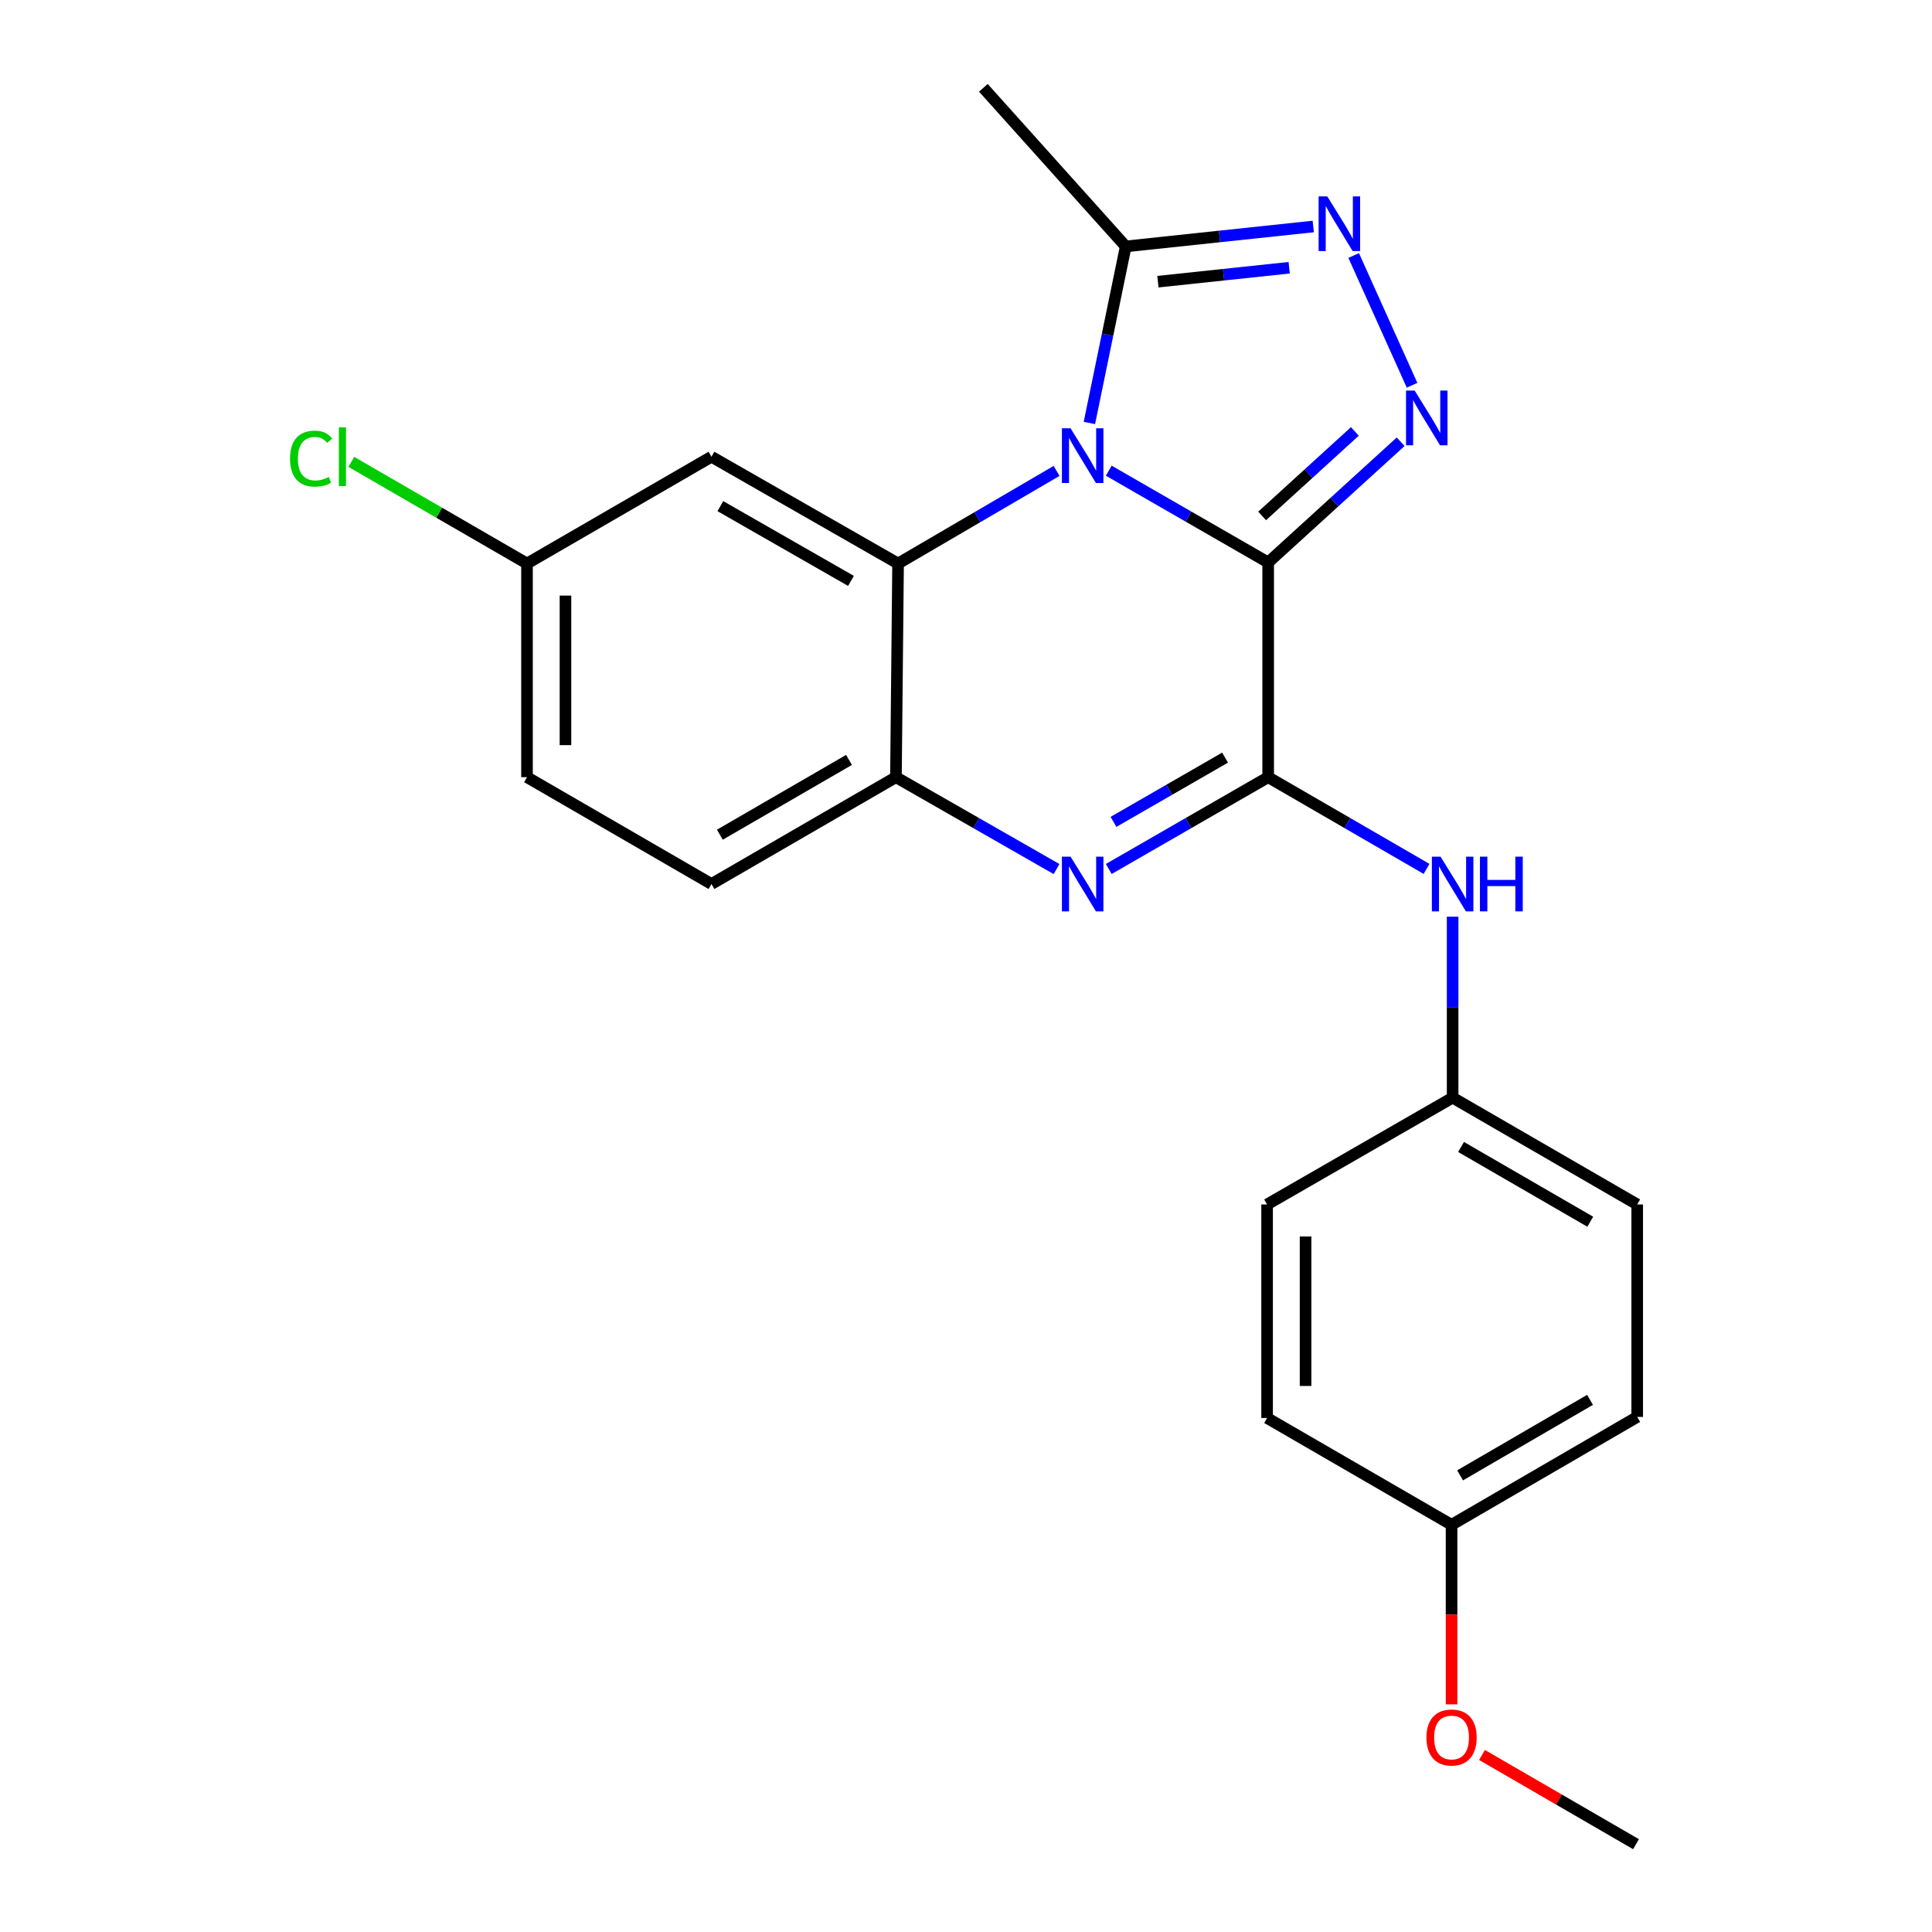 <?xml version='1.0' encoding='iso-8859-1'?>
<svg version='1.1' baseProfile='full'
              xmlns='http://www.w3.org/2000/svg'
                      xmlns:rdkit='http://www.rdkit.org/xml'
                      xmlns:xlink='http://www.w3.org/1999/xlink'
                  xml:space='preserve'
width='1000px' height='1000px' viewBox='0 0 1000 1000'>
<!-- END OF HEADER -->
<rect style='opacity:1.0;fill:#FFFFFF;stroke:none' width='1000' height='1000' x='0' y='0'> </rect>
<path class='bond-0' d='M 656.402,291.132 L 615.149,267.381' style='fill:none;fill-rule:evenodd;stroke:#000000;stroke-width:6px;stroke-linecap:butt;stroke-linejoin:miter;stroke-opacity:1' />
<path class='bond-0' d='M 615.149,267.381 L 573.895,243.629' style='fill:none;fill-rule:evenodd;stroke:#0000FF;stroke-width:6px;stroke-linecap:butt;stroke-linejoin:miter;stroke-opacity:1' />
<path class='bond-1' d='M 656.402,291.132 L 656.402,402.269' style='fill:none;fill-rule:evenodd;stroke:#000000;stroke-width:6px;stroke-linecap:butt;stroke-linejoin:miter;stroke-opacity:1' />
<path class='bond-2' d='M 656.402,291.132 L 690.69,259.889' style='fill:none;fill-rule:evenodd;stroke:#000000;stroke-width:6px;stroke-linecap:butt;stroke-linejoin:miter;stroke-opacity:1' />
<path class='bond-2' d='M 690.69,259.889 L 724.977,228.646' style='fill:none;fill-rule:evenodd;stroke:#0000FF;stroke-width:6px;stroke-linecap:butt;stroke-linejoin:miter;stroke-opacity:1' />
<path class='bond-2' d='M 653.279,267.043 L 677.281,245.173' style='fill:none;fill-rule:evenodd;stroke:#000000;stroke-width:6px;stroke-linecap:butt;stroke-linejoin:miter;stroke-opacity:1' />
<path class='bond-2' d='M 677.281,245.173 L 701.282,223.303' style='fill:none;fill-rule:evenodd;stroke:#0000FF;stroke-width:6px;stroke-linecap:butt;stroke-linejoin:miter;stroke-opacity:1' />
<path class='bond-3' d='M 546.879,243.744 L 505.862,267.715' style='fill:none;fill-rule:evenodd;stroke:#0000FF;stroke-width:6px;stroke-linecap:butt;stroke-linejoin:miter;stroke-opacity:1' />
<path class='bond-3' d='M 505.862,267.715 L 464.844,291.685' style='fill:none;fill-rule:evenodd;stroke:#000000;stroke-width:6px;stroke-linecap:butt;stroke-linejoin:miter;stroke-opacity:1' />
<path class='bond-6' d='M 563.868,218.927 L 573.27,173.237' style='fill:none;fill-rule:evenodd;stroke:#0000FF;stroke-width:6px;stroke-linecap:butt;stroke-linejoin:miter;stroke-opacity:1' />
<path class='bond-6' d='M 573.27,173.237 L 582.673,127.546' style='fill:none;fill-rule:evenodd;stroke:#000000;stroke-width:6px;stroke-linecap:butt;stroke-linejoin:miter;stroke-opacity:1' />
<path class='bond-4' d='M 656.402,402.269 L 615.149,426.025' style='fill:none;fill-rule:evenodd;stroke:#000000;stroke-width:6px;stroke-linecap:butt;stroke-linejoin:miter;stroke-opacity:1' />
<path class='bond-4' d='M 615.149,426.025 L 573.895,449.781' style='fill:none;fill-rule:evenodd;stroke:#0000FF;stroke-width:6px;stroke-linecap:butt;stroke-linejoin:miter;stroke-opacity:1' />
<path class='bond-4' d='M 634.091,392.143 L 605.214,408.772' style='fill:none;fill-rule:evenodd;stroke:#000000;stroke-width:6px;stroke-linecap:butt;stroke-linejoin:miter;stroke-opacity:1' />
<path class='bond-4' d='M 605.214,408.772 L 576.336,425.401' style='fill:none;fill-rule:evenodd;stroke:#0000FF;stroke-width:6px;stroke-linecap:butt;stroke-linejoin:miter;stroke-opacity:1' />
<path class='bond-8' d='M 656.402,402.269 L 697.391,426.006' style='fill:none;fill-rule:evenodd;stroke:#000000;stroke-width:6px;stroke-linecap:butt;stroke-linejoin:miter;stroke-opacity:1' />
<path class='bond-8' d='M 697.391,426.006 L 738.379,449.743' style='fill:none;fill-rule:evenodd;stroke:#0000FF;stroke-width:6px;stroke-linecap:butt;stroke-linejoin:miter;stroke-opacity:1' />
<path class='bond-5' d='M 730.882,199.413 L 700.66,132.252' style='fill:none;fill-rule:evenodd;stroke:#0000FF;stroke-width:6px;stroke-linecap:butt;stroke-linejoin:miter;stroke-opacity:1' />
<path class='bond-9' d='M 464.844,291.685 L 368.252,236.404' style='fill:none;fill-rule:evenodd;stroke:#000000;stroke-width:6px;stroke-linecap:butt;stroke-linejoin:miter;stroke-opacity:1' />
<path class='bond-9' d='M 440.466,300.672 L 372.852,261.976' style='fill:none;fill-rule:evenodd;stroke:#000000;stroke-width:6px;stroke-linecap:butt;stroke-linejoin:miter;stroke-opacity:1' />
<path class='bond-24' d='M 464.844,291.685 L 463.738,402.269' style='fill:none;fill-rule:evenodd;stroke:#000000;stroke-width:6px;stroke-linecap:butt;stroke-linejoin:miter;stroke-opacity:1' />
<path class='bond-7' d='M 546.862,449.824 L 505.3,426.046' style='fill:none;fill-rule:evenodd;stroke:#0000FF;stroke-width:6px;stroke-linecap:butt;stroke-linejoin:miter;stroke-opacity:1' />
<path class='bond-7' d='M 505.3,426.046 L 463.738,402.269' style='fill:none;fill-rule:evenodd;stroke:#000000;stroke-width:6px;stroke-linecap:butt;stroke-linejoin:miter;stroke-opacity:1' />
<path class='bond-23' d='M 679.736,117.236 L 631.204,122.391' style='fill:none;fill-rule:evenodd;stroke:#0000FF;stroke-width:6px;stroke-linecap:butt;stroke-linejoin:miter;stroke-opacity:1' />
<path class='bond-23' d='M 631.204,122.391 L 582.673,127.546' style='fill:none;fill-rule:evenodd;stroke:#000000;stroke-width:6px;stroke-linecap:butt;stroke-linejoin:miter;stroke-opacity:1' />
<path class='bond-23' d='M 667.279,138.58 L 633.307,142.189' style='fill:none;fill-rule:evenodd;stroke:#0000FF;stroke-width:6px;stroke-linecap:butt;stroke-linejoin:miter;stroke-opacity:1' />
<path class='bond-23' d='M 633.307,142.189 L 599.335,145.797' style='fill:none;fill-rule:evenodd;stroke:#000000;stroke-width:6px;stroke-linecap:butt;stroke-linejoin:miter;stroke-opacity:1' />
<path class='bond-20' d='M 582.673,127.546 L 508.987,45.455' style='fill:none;fill-rule:evenodd;stroke:#000000;stroke-width:6px;stroke-linecap:butt;stroke-linejoin:miter;stroke-opacity:1' />
<path class='bond-10' d='M 463.738,402.269 L 368.252,457.561' style='fill:none;fill-rule:evenodd;stroke:#000000;stroke-width:6px;stroke-linecap:butt;stroke-linejoin:miter;stroke-opacity:1' />
<path class='bond-10' d='M 439.439,393.334 L 372.599,432.038' style='fill:none;fill-rule:evenodd;stroke:#000000;stroke-width:6px;stroke-linecap:butt;stroke-linejoin:miter;stroke-opacity:1' />
<path class='bond-11' d='M 751.877,474.485 L 751.877,521.315' style='fill:none;fill-rule:evenodd;stroke:#0000FF;stroke-width:6px;stroke-linecap:butt;stroke-linejoin:miter;stroke-opacity:1' />
<path class='bond-11' d='M 751.877,521.315 L 751.877,568.144' style='fill:none;fill-rule:evenodd;stroke:#000000;stroke-width:6px;stroke-linecap:butt;stroke-linejoin:miter;stroke-opacity:1' />
<path class='bond-12' d='M 368.252,236.404 L 272.777,291.685' style='fill:none;fill-rule:evenodd;stroke:#000000;stroke-width:6px;stroke-linecap:butt;stroke-linejoin:miter;stroke-opacity:1' />
<path class='bond-14' d='M 368.252,457.561 L 272.777,402.269' style='fill:none;fill-rule:evenodd;stroke:#000000;stroke-width:6px;stroke-linecap:butt;stroke-linejoin:miter;stroke-opacity:1' />
<path class='bond-16' d='M 751.877,568.144 L 655.849,623.425' style='fill:none;fill-rule:evenodd;stroke:#000000;stroke-width:6px;stroke-linecap:butt;stroke-linejoin:miter;stroke-opacity:1' />
<path class='bond-17' d='M 751.877,568.144 L 847.419,623.425' style='fill:none;fill-rule:evenodd;stroke:#000000;stroke-width:6px;stroke-linecap:butt;stroke-linejoin:miter;stroke-opacity:1' />
<path class='bond-17' d='M 756.238,593.669 L 823.117,632.365' style='fill:none;fill-rule:evenodd;stroke:#000000;stroke-width:6px;stroke-linecap:butt;stroke-linejoin:miter;stroke-opacity:1' />
<path class='bond-15' d='M 272.777,291.685 L 227.306,265.375' style='fill:none;fill-rule:evenodd;stroke:#000000;stroke-width:6px;stroke-linecap:butt;stroke-linejoin:miter;stroke-opacity:1' />
<path class='bond-15' d='M 227.306,265.375 L 181.836,239.066' style='fill:none;fill-rule:evenodd;stroke:#00CC00;stroke-width:6px;stroke-linecap:butt;stroke-linejoin:miter;stroke-opacity:1' />
<path class='bond-26' d='M 272.777,291.685 L 272.777,402.269' style='fill:none;fill-rule:evenodd;stroke:#000000;stroke-width:6px;stroke-linecap:butt;stroke-linejoin:miter;stroke-opacity:1' />
<path class='bond-26' d='M 292.686,308.273 L 292.686,385.681' style='fill:none;fill-rule:evenodd;stroke:#000000;stroke-width:6px;stroke-linecap:butt;stroke-linejoin:miter;stroke-opacity:1' />
<path class='bond-13' d='M 751.324,789.234 L 847.419,733.4' style='fill:none;fill-rule:evenodd;stroke:#000000;stroke-width:6px;stroke-linecap:butt;stroke-linejoin:miter;stroke-opacity:1' />
<path class='bond-13' d='M 755.736,763.645 L 823.002,724.561' style='fill:none;fill-rule:evenodd;stroke:#000000;stroke-width:6px;stroke-linecap:butt;stroke-linejoin:miter;stroke-opacity:1' />
<path class='bond-21' d='M 751.324,789.234 L 751.324,835.703' style='fill:none;fill-rule:evenodd;stroke:#000000;stroke-width:6px;stroke-linecap:butt;stroke-linejoin:miter;stroke-opacity:1' />
<path class='bond-21' d='M 751.324,835.703 L 751.324,882.172' style='fill:none;fill-rule:evenodd;stroke:#FF0000;stroke-width:6px;stroke-linecap:butt;stroke-linejoin:miter;stroke-opacity:1' />
<path class='bond-25' d='M 751.324,789.234 L 655.849,733.953' style='fill:none;fill-rule:evenodd;stroke:#000000;stroke-width:6px;stroke-linecap:butt;stroke-linejoin:miter;stroke-opacity:1' />
<path class='bond-19' d='M 655.849,623.425 L 655.849,733.953' style='fill:none;fill-rule:evenodd;stroke:#000000;stroke-width:6px;stroke-linecap:butt;stroke-linejoin:miter;stroke-opacity:1' />
<path class='bond-19' d='M 675.758,640.004 L 675.758,717.374' style='fill:none;fill-rule:evenodd;stroke:#000000;stroke-width:6px;stroke-linecap:butt;stroke-linejoin:miter;stroke-opacity:1' />
<path class='bond-18' d='M 847.419,623.425 L 847.419,733.4' style='fill:none;fill-rule:evenodd;stroke:#000000;stroke-width:6px;stroke-linecap:butt;stroke-linejoin:miter;stroke-opacity:1' />
<path class='bond-22' d='M 767.083,908.37 L 806.941,931.458' style='fill:none;fill-rule:evenodd;stroke:#FF0000;stroke-width:6px;stroke-linecap:butt;stroke-linejoin:miter;stroke-opacity:1' />
<path class='bond-22' d='M 806.941,931.458 L 846.799,954.545' style='fill:none;fill-rule:evenodd;stroke:#000000;stroke-width:6px;stroke-linecap:butt;stroke-linejoin:miter;stroke-opacity:1' />
<path  class='atom-1' d='M 554.125 221.691
L 563.405 236.691
Q 564.325 238.171, 565.805 240.851
Q 567.285 243.531, 567.365 243.691
L 567.365 221.691
L 571.125 221.691
L 571.125 250.011
L 567.245 250.011
L 557.285 233.611
Q 556.125 231.691, 554.885 229.491
Q 553.685 227.291, 553.325 226.611
L 553.325 250.011
L 549.645 250.011
L 549.645 221.691
L 554.125 221.691
' fill='#0000FF'/>
<path  class='atom-3' d='M 732.234 202.169
L 741.514 217.169
Q 742.434 218.649, 743.914 221.329
Q 745.394 224.009, 745.474 224.169
L 745.474 202.169
L 749.234 202.169
L 749.234 230.489
L 745.354 230.489
L 735.394 214.089
Q 734.234 212.169, 732.994 209.969
Q 731.794 207.769, 731.434 207.089
L 731.434 230.489
L 727.754 230.489
L 727.754 202.169
L 732.234 202.169
' fill='#0000FF'/>
<path  class='atom-5' d='M 554.125 443.401
L 563.405 458.401
Q 564.325 459.881, 565.805 462.561
Q 567.285 465.241, 567.365 465.401
L 567.365 443.401
L 571.125 443.401
L 571.125 471.721
L 567.245 471.721
L 557.285 455.321
Q 556.125 453.401, 554.885 451.201
Q 553.685 449.001, 553.325 448.321
L 553.325 471.721
L 549.645 471.721
L 549.645 443.401
L 554.125 443.401
' fill='#0000FF'/>
<path  class='atom-6' d='M 686.996 101.64
L 696.276 116.64
Q 697.196 118.12, 698.676 120.8
Q 700.156 123.48, 700.236 123.64
L 700.236 101.64
L 703.996 101.64
L 703.996 129.96
L 700.116 129.96
L 690.156 113.56
Q 688.996 111.64, 687.756 109.44
Q 686.556 107.24, 686.196 106.56
L 686.196 129.96
L 682.516 129.96
L 682.516 101.64
L 686.996 101.64
' fill='#0000FF'/>
<path  class='atom-9' d='M 745.617 443.401
L 754.897 458.401
Q 755.817 459.881, 757.297 462.561
Q 758.777 465.241, 758.857 465.401
L 758.857 443.401
L 762.617 443.401
L 762.617 471.721
L 758.737 471.721
L 748.777 455.321
Q 747.617 453.401, 746.377 451.201
Q 745.177 449.001, 744.817 448.321
L 744.817 471.721
L 741.137 471.721
L 741.137 443.401
L 745.617 443.401
' fill='#0000FF'/>
<path  class='atom-9' d='M 766.017 443.401
L 769.857 443.401
L 769.857 455.441
L 784.337 455.441
L 784.337 443.401
L 788.177 443.401
L 788.177 471.721
L 784.337 471.721
L 784.337 458.641
L 769.857 458.641
L 769.857 471.721
L 766.017 471.721
L 766.017 443.401
' fill='#0000FF'/>
<path  class='atom-16' d='M 150.116 237.384
Q 150.116 230.344, 153.396 226.664
Q 156.716 222.944, 162.996 222.944
Q 168.836 222.944, 171.956 227.064
L 169.316 229.224
Q 167.036 226.224, 162.996 226.224
Q 158.716 226.224, 156.436 229.104
Q 154.196 231.944, 154.196 237.384
Q 154.196 242.984, 156.516 245.864
Q 158.876 248.744, 163.436 248.744
Q 166.556 248.744, 170.196 246.864
L 171.316 249.864
Q 169.836 250.824, 167.596 251.384
Q 165.356 251.944, 162.876 251.944
Q 156.716 251.944, 153.396 248.184
Q 150.116 244.424, 150.116 237.384
' fill='#00CC00'/>
<path  class='atom-16' d='M 175.396 221.224
L 179.076 221.224
L 179.076 251.584
L 175.396 251.584
L 175.396 221.224
' fill='#00CC00'/>
<path  class='atom-22' d='M 738.324 899.323
Q 738.324 892.523, 741.684 888.723
Q 745.044 884.923, 751.324 884.923
Q 757.604 884.923, 760.964 888.723
Q 764.324 892.523, 764.324 899.323
Q 764.324 906.203, 760.924 910.123
Q 757.524 914.003, 751.324 914.003
Q 745.084 914.003, 741.684 910.123
Q 738.324 906.243, 738.324 899.323
M 751.324 910.803
Q 755.644 910.803, 757.964 907.923
Q 760.324 905.003, 760.324 899.323
Q 760.324 893.763, 757.964 890.963
Q 755.644 888.123, 751.324 888.123
Q 747.004 888.123, 744.644 890.923
Q 742.324 893.723, 742.324 899.323
Q 742.324 905.043, 744.644 907.923
Q 747.004 910.803, 751.324 910.803
' fill='#FF0000'/>
</svg>
